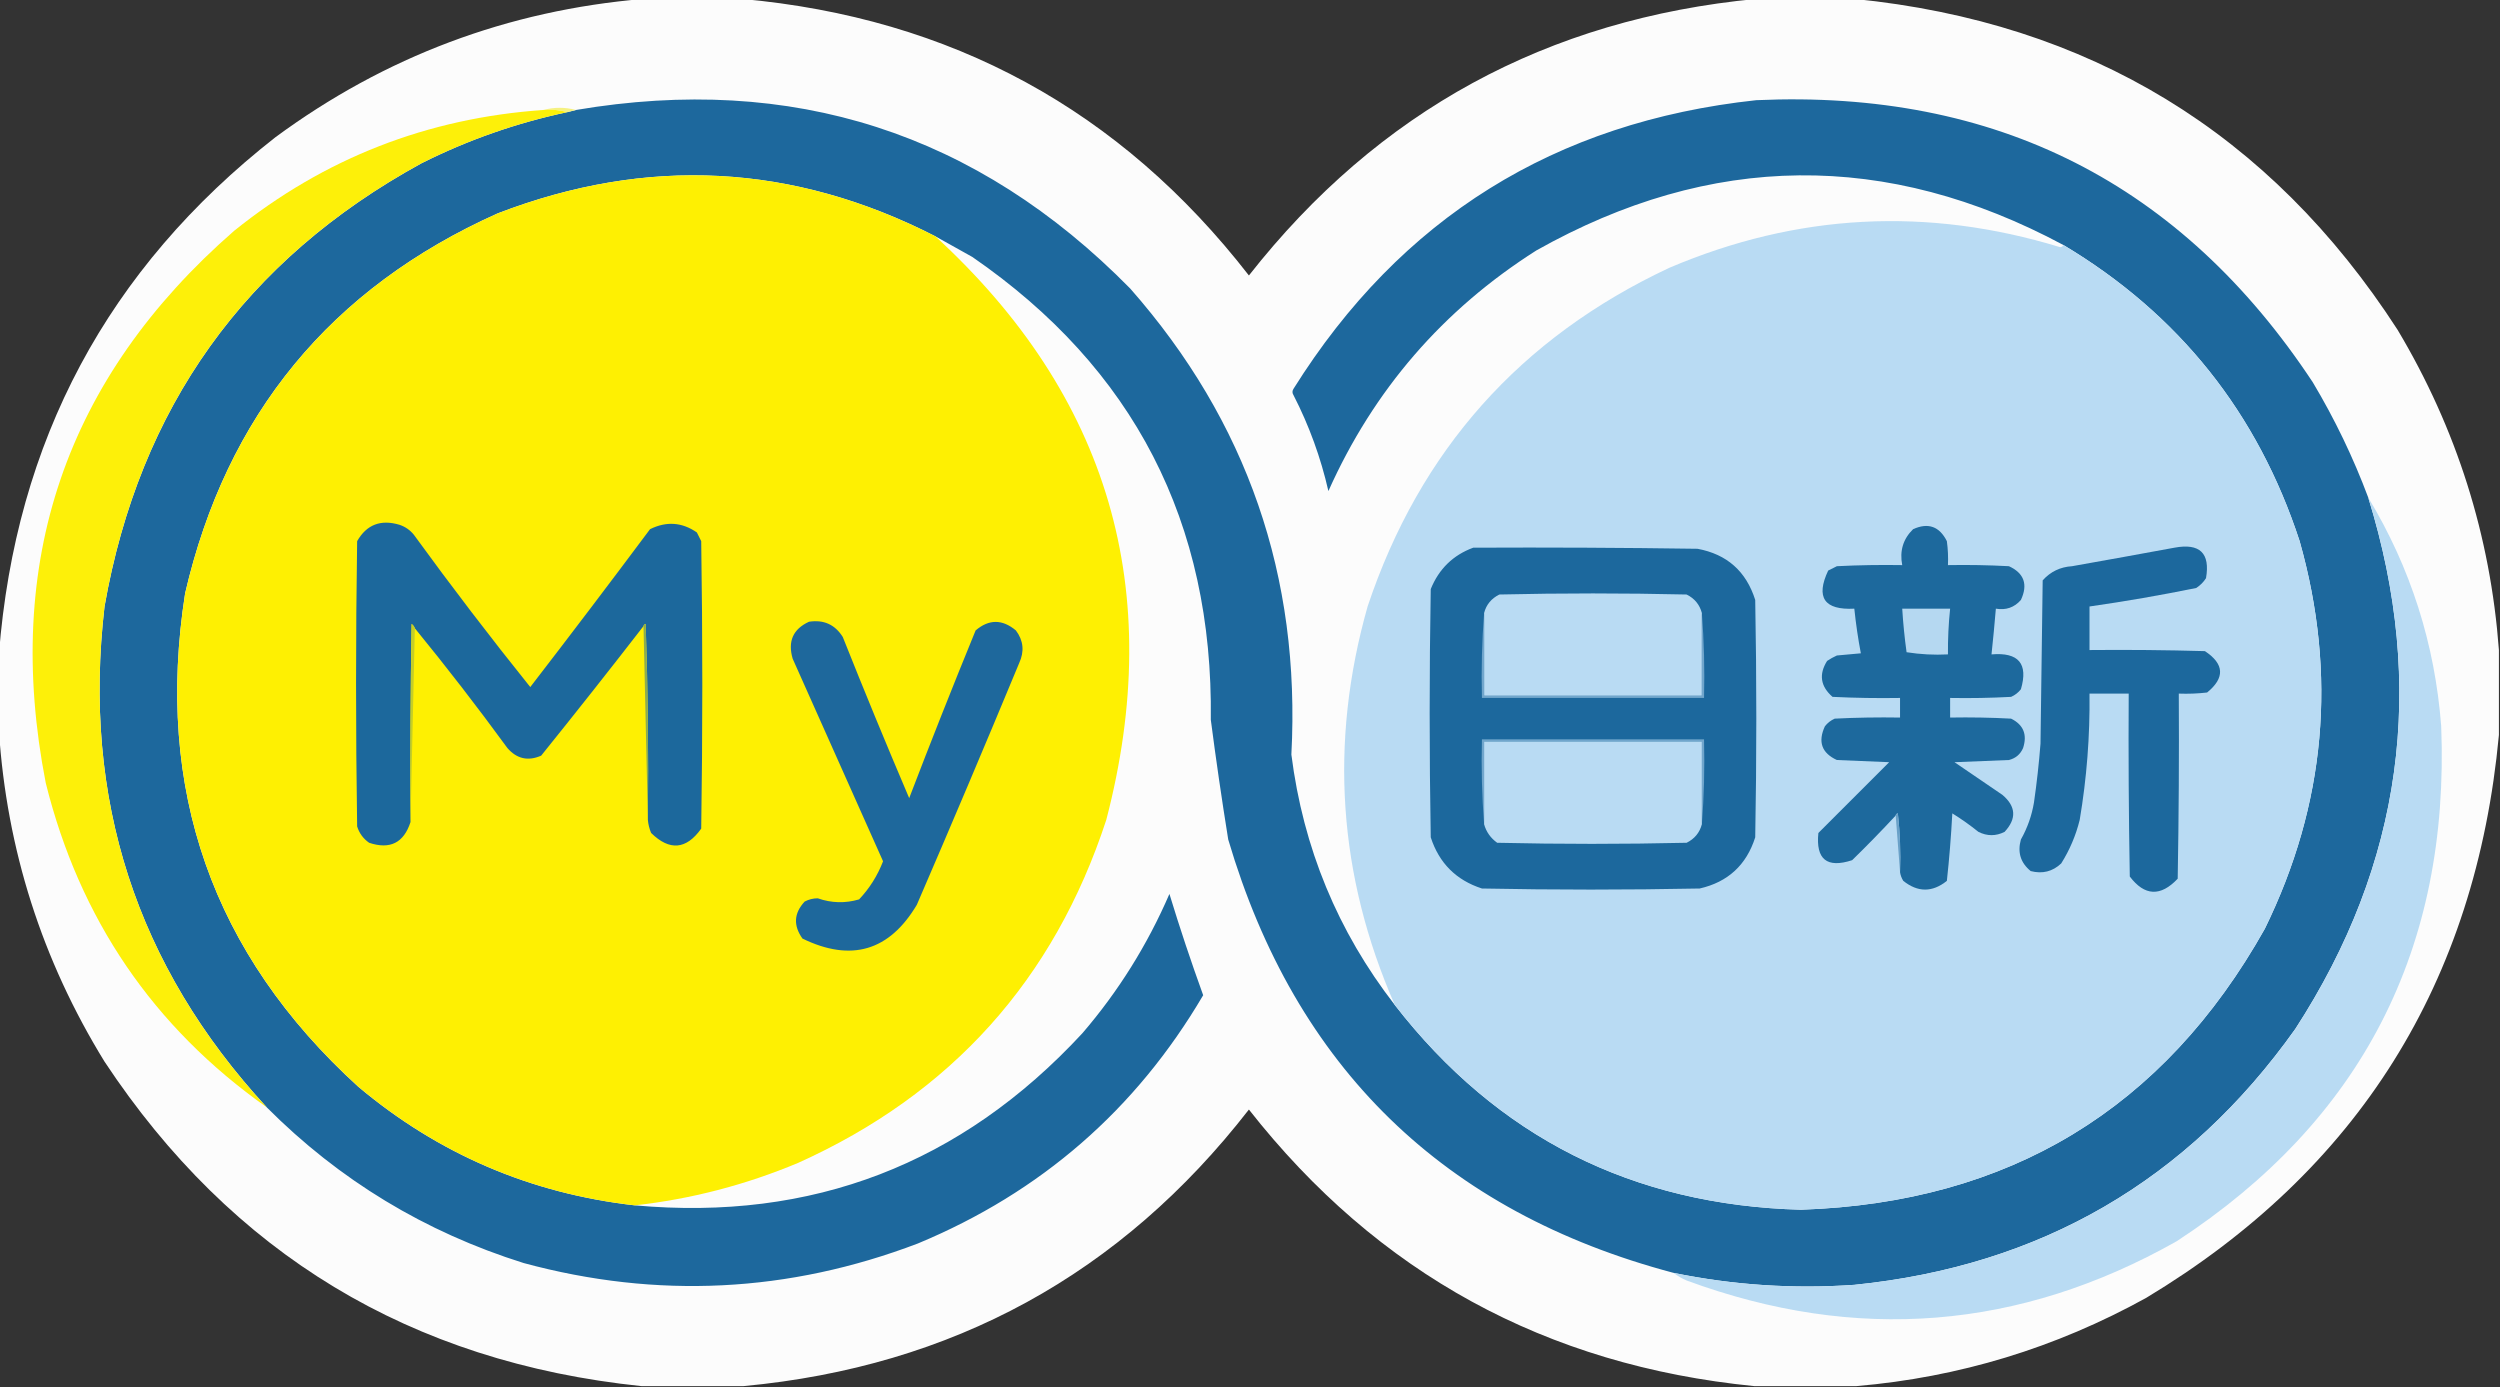 <?xml version="1.0" encoding="UTF-8"?>
<!DOCTYPE svg PUBLIC "-//W3C//DTD SVG 1.1//EN" "http://www.w3.org/Graphics/SVG/1.1/DTD/svg11.dtd">
<svg xmlns="http://www.w3.org/2000/svg" version="1.1" width="1148px" height="637px" style="shape-rendering:geometricPrecision; text-rendering:geometricPrecision; image-rendering:optimizeQuality; fill-rule:evenodd; clip-rule:evenodd" xmlns:xlink="http://www.w3.org/1999/xlink">
<rect width="100%" height="100%" fill="#333333" stroke="none"/>
<g><path style="opacity:0.99" fill="#fefefe" d="M 295.5,-0.5 C 310.5,-0.5 325.5,-0.5 340.5,-0.5C 436.839,8.159 514.506,50.493 573.5,126.5C 632.773,51.02 710.439,8.687 806.5,-0.5C 821.5,-0.5 836.5,-0.5 851.5,-0.5C 959.3,10.292 1042.47,60.959 1101,151.5C 1128.09,196.927 1143.59,245.927 1147.5,298.5C 1147.5,311.5 1147.5,324.5 1147.5,337.5C 1136.89,451.2 1082.89,537.366 985.5,596C 943.924,618.971 899.591,632.471 852.5,636.5C 836.833,636.5 821.167,636.5 805.5,636.5C 709.857,627.023 632.523,584.689 573.5,509.5C 514.731,585.169 437.397,627.502 341.5,636.5C 325.833,636.5 310.167,636.5 294.5,636.5C 188.619,625.5 106.453,575.833 48,487.5C 19.26,440.781 3.093,390.115 -0.5,335.5C -0.5,323.833 -0.5,312.167 -0.5,300.5C 7.105,202.486 49.439,123.319 126.5,63C 176.825,25.946 233.158,4.779 295.5,-0.5 Z"/></g>
<g><path style="opacity:1" fill="#1d689d" d="M 640.5,461.5 C 687.54,522.105 749.707,553.438 827,555.5C 922.522,552.268 993.522,509.268 1040,426.5C 1068.02,369.25 1073.35,309.917 1056,248.5C 1036.72,189.545 1000.55,144.211 947.5,112.5C 866.391,69.033 785.724,69.867 705.5,115C 662.581,142.252 630.748,179.086 610,225.5C 606.494,210.126 601.161,195.459 594,181.5C 593.333,180.5 593.333,179.5 594,178.5C 643.128,100.131 713.961,55.964 806.5,46C 916.488,41.075 1001.66,84.242 1062,175.5C 1072.14,192.468 1080.64,210.134 1087.5,228.5C 1114.43,315.225 1103.26,396.559 1054,472.5C 1004.49,542.188 936.989,581.354 851.5,590C 823.521,591.96 795.855,590.126 768.5,584.5C 663.053,556.554 594.886,490.221 564,385.5C 561.054,367.209 558.387,348.876 556,330.5C 557.14,239.939 520.64,169.106 446.5,118C 440.779,114.809 435.112,111.642 429.5,108.5C 364.16,75.079 297.16,71.579 228.5,98C 151.827,132.349 103.994,190.516 85,272.5C 70.995,362.498 97.495,437.998 164.5,499C 201.251,529.872 243.584,548.038 291.5,553.5C 372.915,560.88 441.415,534.546 497,474.5C 513.53,455.274 526.864,433.941 537,410.5C 541.754,426.095 546.921,441.595 552.5,457C 521.639,509.515 477.973,547.515 421.5,571C 362.149,593.599 301.815,596.599 240.5,580C 195.15,565.76 155.817,541.926 122.5,508.5C 62.563,443.517 37.73,366.85 48,278.5C 64.046,187.17 112.545,119.337 193.5,75C 214.836,64.277 237.169,56.444 260.5,51.5C 261.833,51.167 263.167,50.833 264.5,50.5C 363.812,33.662 448.645,60.995 519,132.5C 572.655,193.454 597.322,264.788 593,346.5C 598.432,389.335 614.266,427.669 640.5,461.5 Z"/></g>
<g><path style="opacity:1" fill="#f5f181" d="M 249.5,50.5 C 254.5,49.167 259.5,49.167 264.5,50.5C 263.167,50.833 261.833,51.167 260.5,51.5C 257.038,50.518 253.371,50.185 249.5,50.5 Z"/></g>
<g><path style="opacity:1" fill="#fdf009" d="M 249.5,50.5 C 253.371,50.185 257.038,50.518 260.5,51.5C 237.169,56.444 214.836,64.277 193.5,75C 112.545,119.337 64.046,187.17 48,278.5C 37.73,366.85 62.563,443.517 122.5,508.5C 70.373,471.666 36.54,421.999 21,359.5C 1.253,258.067 30.087,173.567 107.5,106C 148.893,72.695 196.226,54.195 249.5,50.5 Z"/></g>
<g><path style="opacity:1" fill="#fef002" d="M 429.5,108.5 C 509.311,181.796 535.477,271.129 508,376.5C 484.001,449.831 436.835,502.331 366.5,534C 342.298,544.133 317.298,550.633 291.5,553.5C 243.584,548.038 201.251,529.872 164.5,499C 97.495,437.998 70.995,362.498 85,272.5C 103.994,190.516 151.827,132.349 228.5,98C 297.16,71.579 364.16,75.079 429.5,108.5 Z"/></g>
<g><path style="opacity:1" fill="#b9dbf3" d="M 947.5,112.5 C 1000.55,144.211 1036.72,189.545 1056,248.5C 1073.35,309.917 1068.02,369.25 1040,426.5C 993.522,509.268 922.522,552.268 827,555.5C 749.707,553.438 687.54,522.105 640.5,461.5C 614.456,402.058 610.289,341.058 628,278.5C 651.925,206.906 698.092,155.072 766.5,123C 825.142,98.005 884.975,94.839 946,113.5C 946.765,113.43 947.265,113.097 947.5,112.5 Z"/></g>
<g><path style="opacity:1" fill="#b9dbf3" d="M 1087.5,228.5 C 1106.94,260.666 1118.11,295.666 1121,333.5C 1125,435.674 1084.5,514.507 999.5,570C 927.343,610.711 852.343,616.711 774.5,588C 772.273,587.059 770.273,585.892 768.5,584.5C 795.855,590.126 823.521,591.96 851.5,590C 936.989,581.354 1004.49,542.188 1054,472.5C 1103.26,396.559 1114.43,315.225 1087.5,228.5 Z"/></g>
<g><path style="opacity:1" fill="#1c689c" d="M 297.5,376.5 C 297.833,346.493 297.5,316.493 296.5,286.5C 295.893,286.624 295.56,286.957 295.5,287.5C 280.047,307.458 264.381,327.292 248.5,347C 242.478,349.635 237.311,348.468 233,343.5C 219.297,324.737 205.131,306.403 190.5,288.5C 190.217,287.711 189.717,287.044 189,286.5C 188.5,316.832 188.333,347.165 188.5,377.5C 185.408,387.046 179.075,390.213 169.5,387C 166.813,385.125 164.979,382.625 164,379.5C 163.333,335.833 163.333,292.167 164,248.5C 168.348,240.892 174.848,238.392 183.5,241C 186.102,241.883 188.269,243.383 190,245.5C 207.289,269.284 225.123,292.617 243.5,315.5C 262.025,291.475 280.359,267.309 298.5,243C 306.023,239.28 313.19,239.78 320,244.5C 320.667,245.833 321.333,247.167 322,248.5C 322.667,292.5 322.667,336.5 322,380.5C 315.14,390.142 307.473,390.809 299,382.5C 298.187,380.564 297.687,378.564 297.5,376.5 Z"/></g>
<g><path style="opacity:1" fill="#1d699d" d="M 872.5,400.5 C 872.832,391.475 872.498,382.475 871.5,373.5C 870.893,373.624 870.56,373.957 870.5,374.5C 864.036,381.465 857.369,388.298 850.5,395C 838.923,398.794 833.756,394.627 835,382.5C 845.806,371.694 856.64,360.86 867.5,350C 859.5,349.667 851.5,349.333 843.5,349C 836.518,345.787 834.685,340.62 838,333.5C 839.214,331.951 840.714,330.785 842.5,330C 852.494,329.5 862.494,329.334 872.5,329.5C 872.5,326.5 872.5,323.5 872.5,320.5C 862.161,320.666 851.828,320.5 841.5,320C 835.962,315.189 835.128,309.689 839,303.5C 840.419,302.54 841.919,301.707 843.5,301C 847.167,300.667 850.833,300.333 854.5,300C 853.217,293.245 852.217,286.412 851.5,279.5C 837.687,280.205 833.687,274.371 839.5,262C 840.833,261.333 842.167,260.667 843.5,260C 853.494,259.5 863.494,259.334 873.5,259.5C 872.237,252.984 873.904,247.484 878.5,243C 885.411,239.871 890.578,241.704 894,248.5C 894.499,252.152 894.665,255.818 894.5,259.5C 903.839,259.334 913.173,259.5 922.5,260C 929.482,263.213 931.315,268.38 928,275.5C 924.96,278.966 921.126,280.3 916.5,279.5C 915.916,286.508 915.249,293.508 914.5,300.5C 926.944,299.43 931.444,304.763 928,316.5C 926.786,318.049 925.286,319.215 923.5,320C 914.173,320.5 904.839,320.666 895.5,320.5C 895.5,323.5 895.5,326.5 895.5,329.5C 904.839,329.334 914.173,329.5 923.5,330C 929.169,332.815 931.002,337.315 929,343.5C 927.749,346.381 925.583,348.214 922.5,349C 914.167,349.333 905.833,349.667 897.5,350C 904.833,355 912.167,360 919.5,365C 925.769,370.293 926.103,375.96 920.5,382C 916.5,384 912.5,384 908.5,382C 904.676,378.921 900.676,376.088 896.5,373.5C 895.954,383.915 895.121,394.248 894,404.5C 887.333,409.833 880.667,409.833 874,404.5C 873.209,403.255 872.709,401.922 872.5,400.5 Z"/></g>
<g><path style="opacity:1" fill="#1c689d" d="M 676.5,251.5 C 710.835,251.333 745.168,251.5 779.5,252C 793.008,254.505 801.841,262.338 806,275.5C 806.667,311.833 806.667,348.167 806,384.5C 801.959,397.209 793.459,405.042 780.5,408C 747.167,408.667 713.833,408.667 680.5,408C 668.667,404.167 660.833,396.333 657,384.5C 656.333,346.5 656.333,308.5 657,270.5C 660.748,261.251 667.248,254.917 676.5,251.5 Z"/></g>
<g><path style="opacity:1" fill="#1c689d" d="M 998.5,251.5 C 1010.16,249.323 1014.99,253.99 1013,265.5C 1011.83,267.333 1010.33,268.833 1008.5,270C 992.237,273.317 975.904,276.15 959.5,278.5C 959.5,285.167 959.5,291.833 959.5,298.5C 977.17,298.333 994.836,298.5 1012.5,299C 1021.43,304.922 1021.77,311.256 1013.5,318C 1009.18,318.499 1004.85,318.666 1000.5,318.5C 1000.67,346.835 1000.5,375.169 1000,403.5C 992.144,411.826 984.811,411.492 978,402.5C 977.5,374.502 977.333,346.502 977.5,318.5C 971.5,318.5 965.5,318.5 959.5,318.5C 959.733,337.978 958.233,357.311 955,376.5C 953.23,383.651 950.397,390.317 946.5,396.5C 942.541,400.225 937.874,401.392 932.5,400C 927.847,396.212 926.347,391.378 928,385.5C 930.994,380.184 932.994,374.518 934,368.5C 935.293,359.533 936.293,350.533 937,341.5C 937.333,316.5 937.667,291.5 938,266.5C 941.573,262.508 946.073,260.342 951.5,260C 967.299,257.2 982.966,254.367 998.5,251.5 Z"/></g>
<g><path style="opacity:1" fill="#b9dbf3" d="M 781.5,281.5 C 781.5,294.167 781.5,306.833 781.5,319.5C 748.167,319.5 714.833,319.5 681.5,319.5C 681.5,306.833 681.5,294.167 681.5,281.5C 682.485,277.67 684.819,274.837 688.5,273C 717.167,272.333 745.833,272.333 774.5,273C 778.143,274.805 780.476,277.638 781.5,281.5 Z"/></g>
<g><path style="opacity:1" fill="#b5d8f1" d="M 873.5,279.5 C 880.833,279.5 888.167,279.5 895.5,279.5C 894.768,286.476 894.435,293.476 894.5,300.5C 888.132,300.83 881.798,300.496 875.5,299.5C 874.58,292.876 873.913,286.21 873.5,279.5 Z"/></g>
<g><path style="opacity:1" fill="#1e689c" d="M 371.5,285.5 C 378.265,284.469 383.432,286.802 387,292.5C 396.882,317.322 407.049,341.988 417.5,366.5C 427.373,340.714 437.54,315.048 448,289.5C 454.1,284.277 460.267,284.277 466.5,289.5C 469.971,294.12 470.471,299.12 468,304.5C 452.609,341.615 436.942,378.615 421,415.5C 408.38,436.701 390.88,441.868 368.5,431C 364.213,424.993 364.546,419.326 369.5,414C 371.366,413.015 373.366,412.515 375.5,412.5C 381.805,414.703 388.138,414.869 394.5,413C 399.292,407.925 402.959,402.092 405.5,395.5C 391.667,364.5 377.833,333.5 364,302.5C 361.66,294.525 364.16,288.858 371.5,285.5 Z"/></g>
<g><path style="opacity:1" fill="#8cac4f" d="M 295.5,287.5 C 295.56,286.957 295.893,286.624 296.5,286.5C 297.5,316.493 297.833,346.493 297.5,376.5C 296.833,346.833 296.167,317.167 295.5,287.5 Z"/></g>
<g><path style="opacity:1" fill="#c5ce27" d="M 190.5,288.5 C 189.833,318.167 189.167,347.833 188.5,377.5C 188.333,347.165 188.5,316.832 189,286.5C 189.717,287.044 190.217,287.711 190.5,288.5 Z"/></g>
<g><path style="opacity:1" fill="#71a6cc" d="M 681.5,281.5 C 681.5,294.167 681.5,306.833 681.5,319.5C 714.833,319.5 748.167,319.5 781.5,319.5C 781.5,306.833 781.5,294.167 781.5,281.5C 782.495,294.323 782.829,307.323 782.5,320.5C 748.5,320.5 714.5,320.5 680.5,320.5C 680.171,307.323 680.505,294.323 681.5,281.5 Z"/></g>
<g><path style="opacity:1" fill="#71a6cc" d="M 781.5,378.5 C 781.5,365.833 781.5,353.167 781.5,340.5C 748.167,340.5 714.833,340.5 681.5,340.5C 681.5,353.167 681.5,365.833 681.5,378.5C 680.505,365.677 680.171,352.677 680.5,339.5C 714.5,339.5 748.5,339.5 782.5,339.5C 782.829,352.677 782.495,365.677 781.5,378.5 Z"/></g>
<g><path style="opacity:1" fill="#b9dbf3" d="M 781.5,378.5 C 780.476,382.362 778.143,385.195 774.5,387C 745.5,387.667 716.5,387.667 687.5,387C 684.477,384.823 682.477,381.989 681.5,378.5C 681.5,365.833 681.5,353.167 681.5,340.5C 714.833,340.5 748.167,340.5 781.5,340.5C 781.5,353.167 781.5,365.833 781.5,378.5 Z"/></g>
<g><path style="opacity:1" fill="#6aa1c8" d="M 870.5,374.5 C 870.56,373.957 870.893,373.624 871.5,373.5C 872.498,382.475 872.832,391.475 872.5,400.5C 871.833,391.833 871.167,383.167 870.5,374.5 Z"/></g>
</svg>
